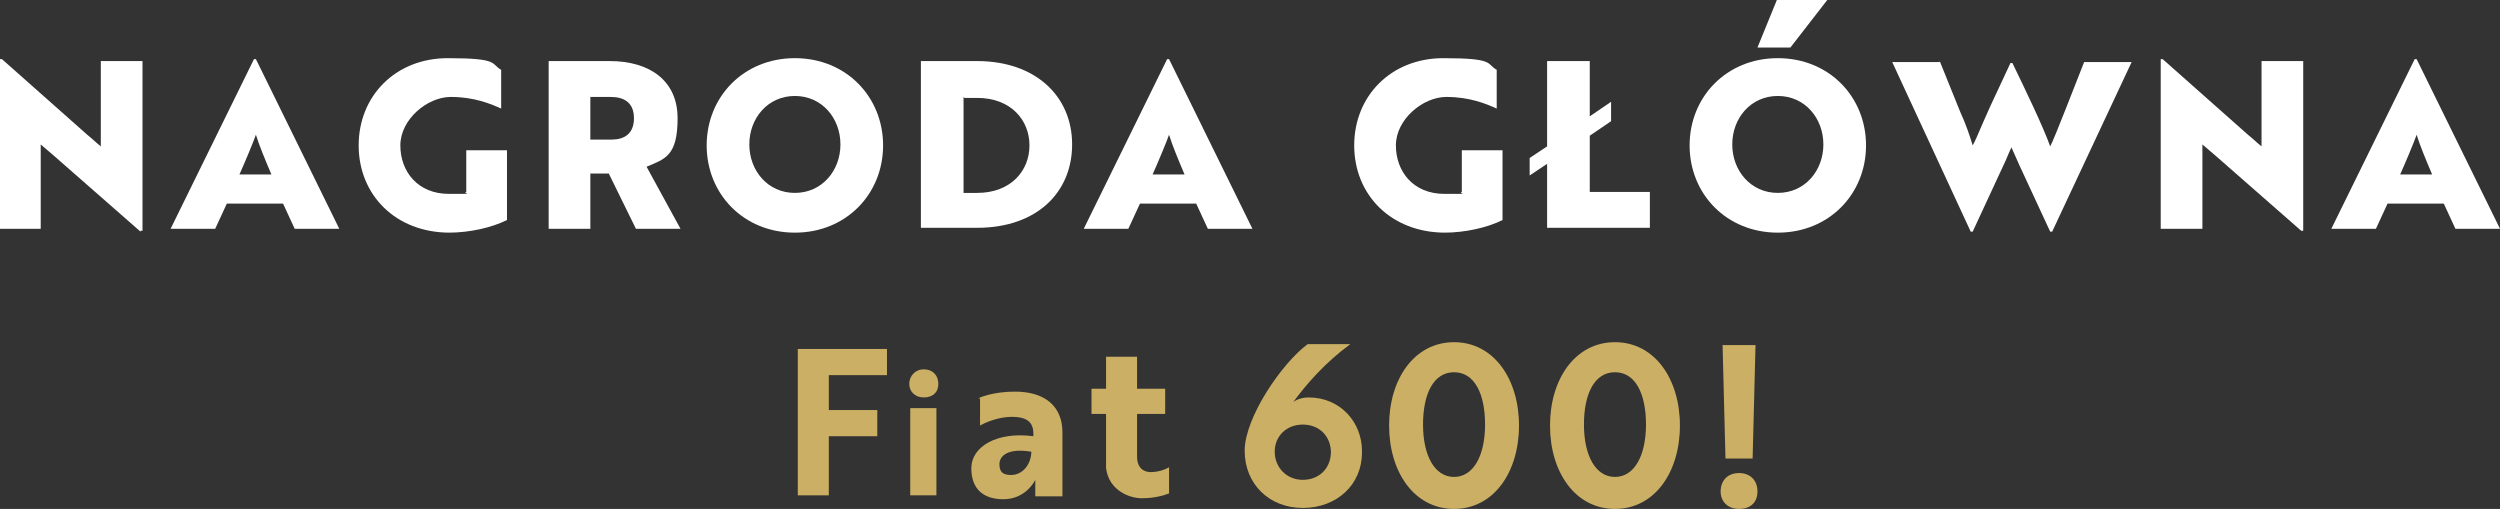 <svg xmlns="http://www.w3.org/2000/svg" id="Group_35" viewBox="0 0 257.9 52.5"><rect x="0" y="0" width="257.9" height="52.5" fill="#333333" stroke="none"/><defs><style>      .st0 {        isolation: isolate;      }      .st1 {        fill: #fff;      }      .st2 {        fill: #cbaf64;      }    </style></defs><g id="Group"><g id="NA" class="st0"><g class="st0"><path class="st1" d="M14.5,23.9l-8.9-7.8-1.4-1.2v8.7H0V6.1h.2l8.8,7.8c.5.4.9.8,1.4,1.2V6.3h4.3v17.5h-.2Z"></path><path class="st1" d="M26.2,6.1h.2l8.6,17.5h-4.6l-1.2-2.6h-5.8l-1.2,2.6h-4.6L26.2,6.1ZM28,18c-.6-1.4-1.3-3.1-1.6-4.1-.2.6-1.2,3-1.7,4.1h3.3Z"></path></g></g><g id="GROD" class="st0"><g class="st0"><path class="st1" d="M46.4,24c-5.6,0-9.4-3.9-9.4-9s3.8-9,9.2-9,4.4.6,5.5,1.2v4c-1.1-.5-2.8-1.2-5.2-1.2s-5.2,2.3-5.2,5,1.8,5,5,5,1.3,0,1.8-.2v-4.3h4.2v7.2c-1.6.8-3.9,1.3-6,1.3Z"></path><path class="st1" d="M62.9,6.3c4.1,0,7,2,7,5.9s-1.3,4.2-3.2,5l3.5,6.4h-4.6l-2.8-5.7h-1.9v5.7h-4.3V6.3h6.3ZM60.9,10v4.4h2.2c1.3,0,2.3-.6,2.3-2.2s-1-2.2-2.4-2.2h-2.2Z"></path><path class="st1" d="M82,6c5.3,0,9.1,4,9.1,9s-3.8,9-9.1,9-9.1-4-9.1-9,3.8-9,9.1-9ZM82,19.9c2.8,0,4.7-2.3,4.7-5s-1.9-5-4.7-5-4.7,2.3-4.7,5,1.9,5,4.7,5Z"></path><path class="st1" d="M95,23.6V6.3h5.8c6,0,9.8,3.6,9.8,8.6s-3.7,8.6-9.8,8.6h-5.8ZM99.4,10v9.9h1.4c3.5,0,5.4-2.3,5.4-4.9s-1.9-4.9-5.4-4.9h-1.3Z"></path></g></g><g id="A" class="st0"><g class="st0"><path class="st1" d="M120.4,6.1h.2l8.6,17.5h-4.6l-1.2-2.6h-5.8l-1.2,2.6h-4.6l8.6-17.5ZM122.2,18c-.6-1.4-1.3-3.1-1.6-4.1-.2.6-1.2,3-1.7,4.1h3.3Z"></path></g></g><g id="_G&#x141;" class="st0"><g class="st0"><path class="st1" d="M149.1,24c-5.6,0-9.4-3.9-9.4-9s3.8-9,9.2-9,4.4.6,5.5,1.2v4c-1.1-.5-2.8-1.2-5.2-1.2s-5.2,2.3-5.2,5,1.8,5,5,5,1.3,0,1.8-.2v-4.3h4.2v7.2c-1.6.8-3.9,1.3-6,1.3Z"></path><path class="st1" d="M157.8,16.3l1.8-1.2V6.3h4.4v5.7l2.2-1.5v2l-2.2,1.5v5.8h6.2v3.7h-10.6v-6.6l-1.8,1.2v-2Z"></path></g></g><g id="_&#xD3;" data-name="&#xD3;" class="st0"><g class="st0"><path class="st1" d="M183.4,6c5.3,0,9.1,4,9.1,9s-3.8,9-9.1,9-9.1-4-9.1-9,3.8-9,9.1-9ZM183.4,19.9c2.8,0,4.7-2.3,4.7-5s-1.9-5-4.7-5-4.7,2.3-4.7,5,1.9,5,4.7,5ZM183.3,0h5.2l-3.8,4.9h-3.4l2-4.9Z"></path></g></g><g id="WNA" class="st0"><g class="st0"><path class="st1" d="M200.1,6.3l2.1,5.2c.6,1.3,1,2.5,1.3,3.5.2-.3.7-1.5,1-2.2l.8-1.8,2.1-4.5h.2c1.4,2.9,3.1,6.4,3.9,8.6.4-.7,2.7-6.7,3.5-8.7h4.9l-8.2,17.5h-.2l-3.2-6.9-.8-1.8c-.3.6-.5,1.2-.8,1.8l-3.2,6.9h-.2l-8.1-17.5h4.9Z"></path><path class="st1" d="M237.5,23.9l-8.9-7.8-1.4-1.2v8.7h-4.3V6.1h.2l8.8,7.8c.5.4.9.8,1.4,1.2V6.3h4.3v17.5h-.2Z"></path><path class="st1" d="M249.1,6.1h.2l8.6,17.5h-4.6l-1.2-2.6h-5.8l-1.2,2.6h-4.6l8.6-17.5ZM250.9,18c-.6-1.4-1.3-3.1-1.6-4.1-.2.6-1.2,3-1.7,4.1h3.3Z"></path></g></g></g><g id="Group-3"><g id="F" class="st0"><g class="st0"><path class="st2" d="M85.5,38.7v3.6h5v2.7h-5v6.1h-3.2v-15.1h9.2v2.7h-6Z"></path></g></g><g id="i" class="st0"><g class="st0"><path class="st2" d="M95.3,38.1c.9,0,1.5.6,1.5,1.5s-.6,1.4-1.5,1.4-1.5-.6-1.5-1.4.6-1.5,1.5-1.5ZM96.6,42.1v9h-2.7v-9h2.7Z"></path></g></g><g id="a-2" class="st0"><g class="st0"><path class="st2" d="M100.9,41.1c.6-.3,2-.7,3.8-.7,3.2,0,4.9,1.6,4.9,4.2v6.6h-2.8v-1c0-.4,0-.7,0-.7h0c-.3.6-1.3,2-3.3,2s-3.3-1-3.3-3.2,2.6-3.8,6.4-3.3v-.3c0-1.3-.9-1.7-2.2-1.7s-2.6.5-3.3.9v-2.8ZM106.4,46.6c-2.4-.4-3.3.4-3.3,1.3s.5,1.1,1.2,1.1c1.2,0,2.1-1.1,2.1-2.5Z"></path></g></g><g id="t" class="st0"><g class="st0"><path class="st2" d="M114.1,40.1v-3.3h3.2v3.3h2.9v2.6h-2.9v4.4c0,1.2.7,1.6,1.4,1.6s1.4-.2,1.9-.5v2.7c-.5.2-1.5.5-2.8.5s-3.4-.8-3.7-3.1c0-.4,0-.7,0-1.1v-4.5h-1.5v-2.6h1.6Z"></path></g></g><g class="st0"><g class="st0"><path class="st2" d="M140.5,46.7c0,3.3-2.6,5.7-6.1,5.7s-6-2.5-6-5.9,3.8-9,6.5-11h4.4c-2.6,1.9-4.6,4.2-5.9,6,.2-.2.8-.5,1.6-.5,3.3,0,5.5,2.6,5.5,5.5ZM137.3,46.7c0-1.7-1.2-2.9-2.9-2.9s-2.9,1.2-2.9,2.8,1.2,2.9,2.9,2.9,2.9-1.2,2.9-2.9Z"></path><path class="st2" d="M150,35.3c4.1,0,6.7,3.8,6.7,8.6s-2.6,8.6-6.7,8.6-6.7-3.8-6.7-8.6,2.6-8.6,6.7-8.6ZM150,49.2c2,0,3.2-2.2,3.2-5.4s-1.1-5.4-3.2-5.4-3.2,2.2-3.2,5.4,1.2,5.4,3.2,5.4Z"></path><path class="st2" d="M166.6,35.3c4.1,0,6.7,3.8,6.7,8.6s-2.6,8.6-6.7,8.6-6.7-3.8-6.7-8.6,2.6-8.6,6.7-8.6ZM166.6,49.2c2,0,3.2-2.2,3.2-5.4s-1.1-5.4-3.2-5.4-3.2,2.2-3.2,5.4,1.2,5.4,3.2,5.4Z"></path><path class="st2" d="M179.4,48.8c1.1,0,1.9.7,1.9,1.9s-.8,1.8-1.9,1.8-1.9-.7-1.9-1.8.7-1.9,1.9-1.9ZM177.7,35.6h3.4l-.3,11.7h-2.8l-.3-11.7Z"></path></g></g></g></svg>